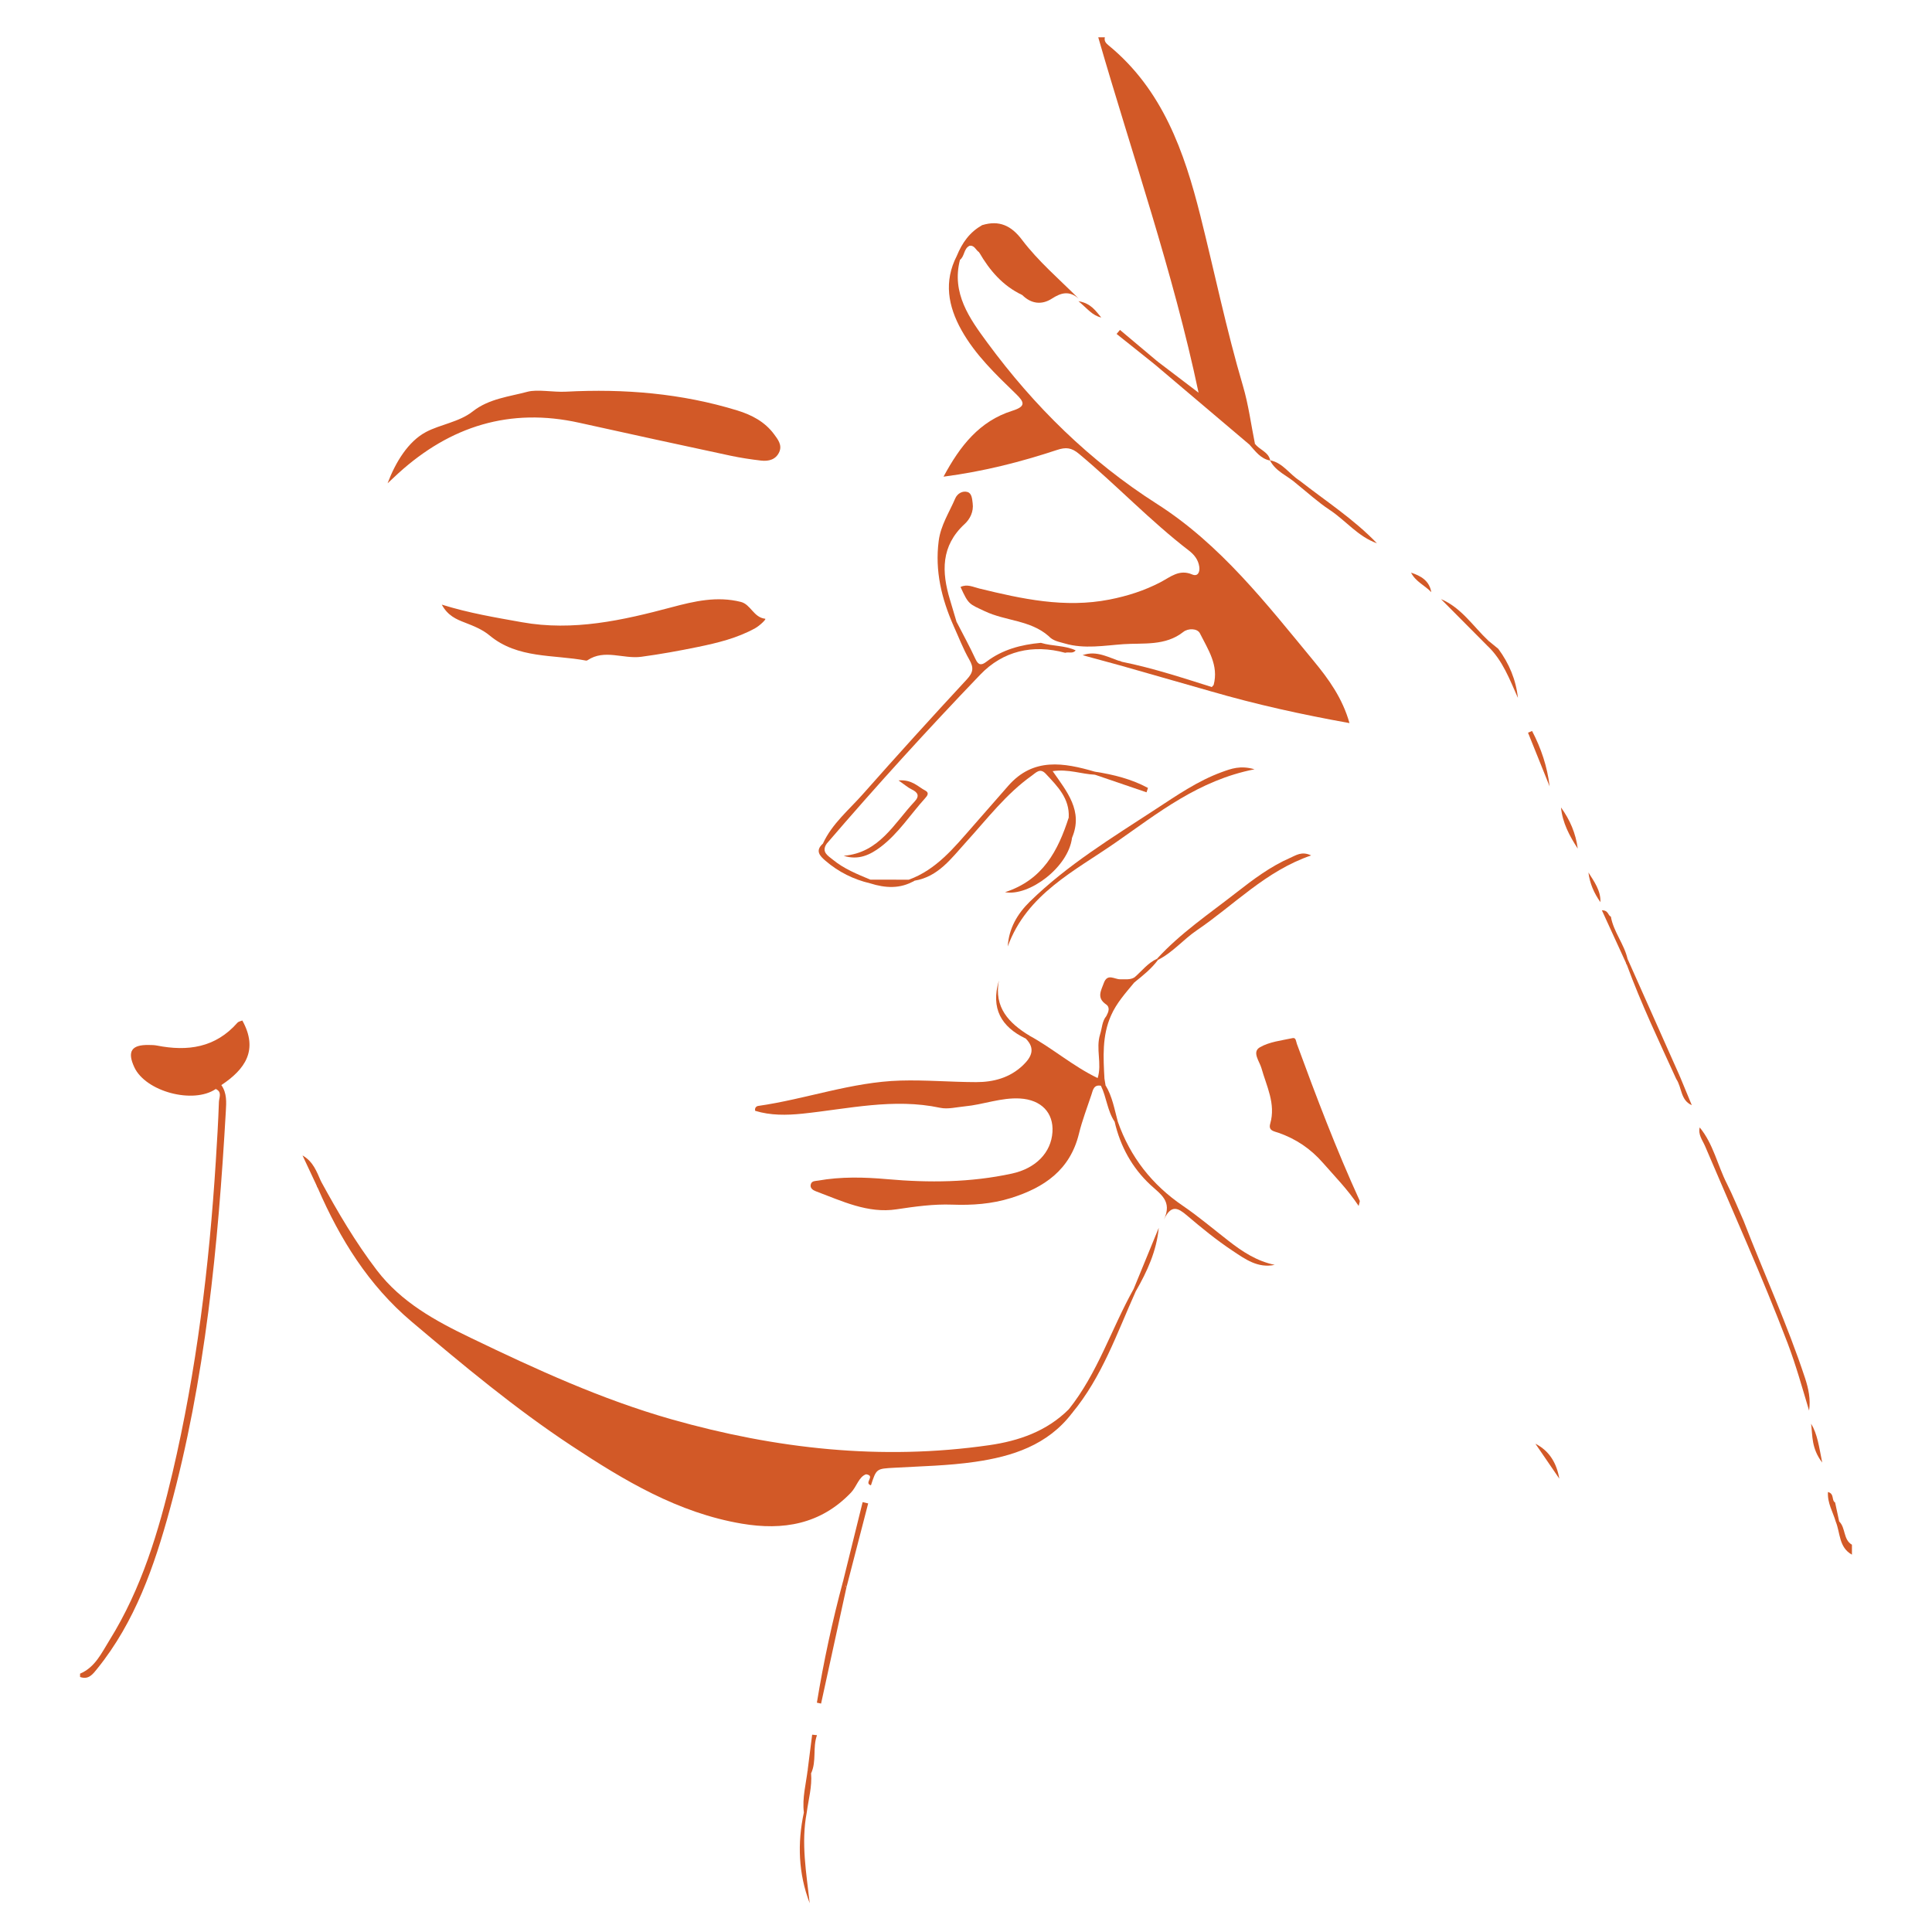 <?xml version="1.0" encoding="utf-8"?>
<!-- Generator: Adobe Illustrator 16.0.0, SVG Export Plug-In . SVG Version: 6.00 Build 0)  -->
<!DOCTYPE svg PUBLIC "-//W3C//DTD SVG 1.1//EN" "http://www.w3.org/Graphics/SVG/1.1/DTD/svg11.dtd">
<svg version="1.1" id="Layer_1" xmlns="http://www.w3.org/2000/svg" xmlns:xlink="http://www.w3.org/1999/xlink" x="0px" y="0px"
	 width="100px" height="100px" viewBox="0 0 100 100" enable-background="new 0 0 100 100" xml:space="preserve">
<g>
	<path fill-rule="evenodd" clip-rule="evenodd" fill="#D25927" d="M57.188,1.93c-0.051,0.199,0.064,0.315,0.203,0.428
		c2.785,2.289,3.906,5.491,4.741,8.813c0.737,2.936,1.346,5.904,2.205,8.811c0.287,0.972,0.416,1.989,0.618,2.985
		c-0.085,0.083-0.18,0.097-0.285,0.045c-1.635-1.386-3.271-2.771-4.908-4.157c-0.05-0.149-0.019-0.217,0.148-0.148
		c0.709,0.54,1.42,1.08,2.128,1.619c-1.325-6.288-3.433-12.292-5.193-18.396C56.958,1.93,57.072,1.93,57.188,1.93z"/>
	<path fill-rule="evenodd" clip-rule="evenodd" fill="#D25927" d="M11.457,56.164c0.292,0.414,0.259,0.884,0.232,1.354
		c-0.398,6.953-1.056,13.874-2.902,20.619c-0.803,2.935-1.794,5.805-3.748,8.227C4.806,86.652,4.59,86.959,4.144,86.8
		c0-0.058,0-0.114,0-0.172c0.785-0.33,1.118-1.082,1.523-1.731c1.659-2.666,2.549-5.636,3.26-8.659
		c1.246-5.307,1.901-10.698,2.243-16.132c0.063-1.022,0.128-2.046,0.161-3.068c0.007-0.219,0.18-0.52-0.163-0.67
		C11.105,56.073,11.26,56.09,11.457,56.164z"/>
	<path fill-rule="evenodd" clip-rule="evenodd" fill="#D25927" d="M95.196,78.75c0.344,0.335,0.201,0.935,0.66,1.205
		c0,0.171,0,0.342,0,0.514c-0.681-0.375-0.599-1.123-0.839-1.713C95.073,78.673,95.134,78.674,95.196,78.75z"/>
	<path fill-rule="evenodd" clip-rule="evenodd" fill="#D25927" d="M55.494,73.136c-1.265,1.665-3.097,2.252-5.035,2.53
		c-1.374,0.199-2.773,0.225-4.162,0.304c-0.932,0.053-0.933,0.036-1.217,0.91c-0.391-0.119,0.26-0.492-0.251-0.572
		c-0.379,0.129-0.48,0.633-0.784,0.951c-1.571,1.643-3.514,1.966-5.645,1.606c-3.3-0.557-6.096-2.235-8.825-4.037
		c-2.922-1.929-5.607-4.17-8.277-6.426c-2.222-1.88-3.705-4.272-4.848-6.907c-0.088-0.184-0.124-0.343,0.162-0.354
		c0.87,1.595,1.786,3.158,2.892,4.605c1.271,1.664,3.031,2.621,4.859,3.5c3.378,1.628,6.779,3.191,10.4,4.219
		c5.392,1.53,10.858,2.14,16.434,1.338c1.538-0.221,2.979-0.72,4.119-1.854C55.469,72.924,55.554,72.963,55.494,73.136z"/>
	<path fill-rule="evenodd" clip-rule="evenodd" fill="#D25927" d="M54.277,32.924c-0.942-0.83-2.229-0.777-3.301-1.286
		c-0.817-0.386-0.841-0.335-1.259-1.256c0.341-0.167,0.651,0.001,0.967,0.078c2.214,0.542,4.428,1.024,6.735,0.574
		c0.932-0.182,1.815-0.464,2.646-0.898c0.526-0.275,0.972-0.689,1.646-0.401c0.28,0.119,0.402-0.115,0.364-0.395
		c-0.049-0.362-0.258-0.628-0.535-0.841c-2.009-1.543-3.75-3.392-5.694-5.011c-0.385-0.321-0.672-0.353-1.138-0.198
		c-1.859,0.613-3.752,1.104-5.871,1.382c0.86-1.604,1.867-2.876,3.555-3.409c0.723-0.228,0.635-0.446,0.19-0.877
		c-1.041-1.009-2.097-2.014-2.815-3.296c-0.692-1.239-0.929-2.521-0.239-3.854c0.169-0.018,0.226,0.049,0.161,0.21
		c-0.45,1.73,0.5,3.046,1.413,4.286c2.427,3.297,5.3,6.129,8.788,8.354c3.284,2.096,5.66,5.162,8.107,8.126
		c0.778,0.943,1.489,1.926,1.852,3.215c-2.467-0.443-4.837-0.965-7.172-1.645c-0.036-0.145,0.052-0.235,0.14-0.326
		c0.277-1.024-0.294-1.841-0.708-2.673c-0.132-0.267-0.613-0.271-0.859-0.076c-0.931,0.74-2.079,0.565-3.102,0.635
		c-0.986,0.069-2.027,0.261-3.038-0.037C54.805,33.217,54.499,33.172,54.277,32.924z"/>
	<path fill-rule="evenodd" clip-rule="evenodd" fill="#D25927" d="M53.266,53.596c1.225,0.668,2.285,1.601,3.55,2.205
		c0.126-0.073,0.246-0.073,0.352,0.041c0.019,0.108,0.035,0.218,0.054,0.328c-0.071,0.073-0.15,0.082-0.236,0.029
		c-0.37-0.071-0.414,0.214-0.491,0.454c-0.222,0.673-0.481,1.337-0.648,2.023c-0.458,1.885-1.804,2.797-3.524,3.334
		c-0.993,0.309-2.005,0.38-3.036,0.342c-0.97-0.036-1.92,0.098-2.882,0.242c-1.484,0.228-2.83-0.43-4.182-0.936
		c-0.136-0.051-0.328-0.164-0.249-0.382c0.058-0.158,0.229-0.145,0.364-0.167c1.188-0.211,2.384-0.182,3.576-0.076
		c2.168,0.192,4.322,0.175,6.458-0.288c1.249-0.27,2.035-1.092,2.103-2.151c0.064-1.002-0.582-1.671-1.675-1.736
		c-0.983-0.058-1.905,0.318-2.867,0.407c-0.424,0.04-0.871,0.159-1.271,0.074c-2.408-0.514-4.761,0.057-7.13,0.304
		c-0.827,0.084-1.644,0.097-2.443-0.147c-0.04-0.15,0.059-0.239,0.151-0.253c2.47-0.352,4.848-1.241,7.362-1.313
		c1.305-0.038,2.613,0.078,3.921,0.08c0.899,0.001,1.745-0.222,2.426-0.873c0.441-0.424,0.661-0.862,0.143-1.381
		C53.06,53.606,53.081,53.513,53.266,53.596z"/>
	<path fill-rule="evenodd" clip-rule="evenodd" fill="#D25927" d="M20.061,25.015c0.41-1.088,1.064-2.162,1.983-2.652
		c0.737-0.393,1.727-0.518,2.422-1.066c0.846-0.667,1.891-0.764,2.825-1.017c0.531-0.145,1.324,0.03,2.015-0.007
		c3.001-0.158,5.967,0.085,8.856,0.972c0.747,0.229,1.424,0.584,1.901,1.227c0.199,0.269,0.436,0.563,0.27,0.929
		c-0.179,0.392-0.549,0.483-0.936,0.439c-0.534-0.062-1.068-0.143-1.594-0.255c-2.609-0.56-5.216-1.123-7.82-1.703
		c-3.592-0.799-6.681,0.177-9.365,2.615C20.432,24.667,20.247,24.842,20.061,25.015z"/>
	<path fill-rule="evenodd" clip-rule="evenodd" fill="#D25927" d="M22.867,31.295c1.423,0.444,2.784,0.666,4.142,0.91
		c2.658,0.478,5.213-0.096,7.745-0.771c1.197-0.319,2.359-0.588,3.589-0.28c0.519,0.13,0.657,0.801,1.261,0.872
		c0.084,0.01-0.285,0.364-0.521,0.493c-0.93,0.512-1.936,0.757-2.969,0.969c-0.972,0.199-1.937,0.375-2.923,0.507
		c-0.932,0.125-1.896-0.412-2.777,0.176c-0.022,0.015-0.056,0.026-0.081,0.021c-1.693-0.322-3.531-0.087-4.992-1.301
		c-0.376-0.313-0.826-0.49-1.278-0.666C23.616,32.054,23.173,31.865,22.867,31.295z"/>
	<path fill-rule="evenodd" clip-rule="evenodd" fill="#D25927" d="M70.323,62.419c-0.565-0.853-1.23-1.522-1.847-2.229
		c-0.647-0.739-1.39-1.233-2.285-1.552c-0.236-0.085-0.552-0.102-0.445-0.475c0.297-1.038-0.191-1.937-0.456-2.883
		c-0.098-0.345-0.502-0.829-0.079-1.072c0.494-0.286,1.121-0.352,1.697-0.476c0.173-0.038,0.173,0.175,0.22,0.304
		c1.004,2.736,2.038,5.461,3.25,8.112C70.395,62.188,70.359,62.25,70.323,62.419z"/>
	<path fill-rule="evenodd" clip-rule="evenodd" fill="#D25927" d="M11.457,56.164c-0.148-0.006-0.25,0.053-0.29,0.203
		c-1.171,0.793-3.631,0.134-4.216-1.129c-0.377-0.816-0.148-1.168,0.752-1.15c0.142,0.002,0.286,0.003,0.423,0.03
		c1.588,0.313,3.025,0.111,4.161-1.179c0.065-0.072,0.194-0.089,0.256-0.118C13.389,54.352,12.686,55.348,11.457,56.164z"/>
	<path fill-rule="evenodd" clip-rule="evenodd" fill="#D25927" d="M50.676,13.053c-0.169-0.1-0.226-0.358-0.48-0.336
		c0.005-0.479,0.459-0.624,0.696-0.931c0.696-0.213,1.202-0.039,1.688,0.558c0.565,0.695,1.205,1.338,1.843,1.976
		c0.572,0.572,0.492,0.825-0.293,1.062c-0.404,0.123-0.778,0.061-1.13-0.165C52.032,14.702,51.465,13.759,50.676,13.053z"/>
	<path fill-rule="evenodd" clip-rule="evenodd" fill="#D25927" d="M53.876,33.273c0.588,0.181,1.229,0.124,1.799,0.389
		c-0.14,0.191-0.363,0.068-0.541,0.127c-1.681-0.456-3.219-0.096-4.395,1.129c-2.731,2.846-5.388,5.765-7.958,8.76
		c-0.067,0.061-0.13,0.06-0.188-0.013c0.473-1.031,1.347-1.744,2.075-2.568c1.768-1.999,3.561-3.977,5.375-5.933
		c0.338-0.365,0.365-0.608,0.126-1.024c-0.321-0.561-0.552-1.174-0.821-1.765c0.045-0.07,0.056-0.172,0.161-0.195
		c0.33,0.644,0.68,1.277,0.982,1.932c0.154,0.335,0.313,0.331,0.566,0.138C51.89,33.618,52.854,33.366,53.876,33.273z"/>
	<path fill-rule="evenodd" clip-rule="evenodd" fill="#D25927" d="M64.934,39.818c-2.897,0.569-4.999,2.268-7.169,3.778
		c-2.135,1.487-4.612,2.672-5.604,5.392c0.058-0.949,0.508-1.699,1.151-2.328c1.944-1.901,4.257-3.306,6.516-4.783
		c1.096-0.715,2.172-1.462,3.413-1.914C63.72,39.789,64.2,39.604,64.934,39.818z"/>
	<path fill-rule="evenodd" clip-rule="evenodd" fill="#D25927" d="M47.037,45.534c1.43-0.52,2.344-1.66,3.3-2.748
		c0.62-0.706,1.235-1.413,1.855-2.118c1.294-1.473,2.871-1.194,4.48-0.725c0.038,0.035,0.052,0.069,0.038,0.104
		c-0.014,0.034-0.027,0.051-0.039,0.051c-0.696-0.03-1.37-0.304-2.186-0.184c0.738,1.059,1.593,2.065,1.003,3.447
		c-0.385-0.295,0.022-0.719-0.171-1.045c0.053-0.99-0.582-1.616-1.187-2.264c-0.297-0.32-0.5-0.064-0.723,0.094
		C52.07,41.095,51.09,42.394,50,43.59c-0.751,0.825-1.431,1.792-2.663,1.994C47.225,45.646,47.124,45.629,47.037,45.534z"/>
	<path fill-rule="evenodd" clip-rule="evenodd" fill="#D25927" d="M49.509,32.181c-0.053,0.065-0.106,0.13-0.161,0.195
		c-0.611-1.395-0.962-2.825-0.762-4.373c0.104-0.818,0.547-1.478,0.856-2.203c0.111-0.257,0.377-0.407,0.629-0.335
		c0.229,0.064,0.244,0.346,0.274,0.579c0.061,0.443-0.144,0.83-0.416,1.079c-1.233,1.136-1.194,2.48-0.759,3.918
		C49.286,31.42,49.397,31.802,49.509,32.181z"/>
	<path fill-rule="evenodd" clip-rule="evenodd" fill="#D25927" d="M87.977,58.356c0.706,0.856,0.919,1.952,1.408,2.914
		c0.316,0.625,0.576,1.276,0.862,1.916c1.052,2.721,2.271,5.378,3.185,8.153c0.178,0.543,0.291,1.087,0.206,1.673
		c-0.352-1.17-0.677-2.346-1.11-3.486c-1.313-3.45-2.835-6.814-4.277-10.21C88.118,59.01,87.885,58.729,87.977,58.356z"/>
	<path fill-rule="evenodd" clip-rule="evenodd" fill="#D25927" d="M57.858,58.057c0.641,1.828,1.769,3.268,3.373,4.359
		c0.82,0.56,1.581,1.207,2.367,1.817c0.715,0.558,1.464,1.047,2.381,1.236c-0.876,0.188-1.538-0.303-2.178-0.728
		c-0.826-0.547-1.601-1.179-2.356-1.822c-0.461-0.393-0.82-0.602-1.2,0.204c0.45-0.956-0.184-1.313-0.697-1.793
		c-0.953-0.888-1.563-2-1.856-3.275C57.749,57.996,57.804,57.999,57.858,58.057z"/>
	<path fill-rule="evenodd" clip-rule="evenodd" fill="#D25927" d="M59.888,49.625c1.215-1.329,2.705-2.33,4.11-3.429
		c0.872-0.68,1.76-1.349,2.782-1.794c0.298-0.129,0.599-0.357,1.084-0.125c-2.354,0.806-3.98,2.562-5.908,3.869
		c-0.702,0.475-1.25,1.151-2.019,1.538L59.888,49.625z"/>
	<path fill-rule="evenodd" clip-rule="evenodd" fill="#D25927" d="M52.923,15.048c0.188,0.058,0.371,0.14,0.563,0.171
		c0.433,0.069,0.952,0.069,1.149-0.313c0.144-0.277-0.329-0.522-0.554-0.75c-0.656-0.664-1.36-1.285-1.896-2.053
		c-0.384-0.548-0.87-0.204-1.317-0.216c-0.094-0.07-0.103-0.148-0.024-0.236c0.875-0.266,1.501,0.027,2.051,0.756
		c0.845,1.118,1.917,2.029,2.938,3.049c-0.495-0.424-0.909-0.308-1.39,0.002c-0.519,0.335-1.071,0.274-1.533-0.19
		C52.837,15.192,52.84,15.118,52.923,15.048z"/>
	<path fill-rule="evenodd" clip-rule="evenodd" fill="#D25927" d="M55.317,42.316c0.329,0.304,0.068,0.705,0.171,1.045
		c-0.187,1.539-2.238,3.05-3.467,2.818C53.985,45.545,54.766,44.024,55.317,42.316z"/>
	<path fill-rule="evenodd" clip-rule="evenodd" fill="#D25927" d="M43.67,44.295c1.843-0.151,2.605-1.674,3.667-2.805
		c0.275-0.292,0.175-0.475-0.152-0.633c-0.187-0.089-0.346-0.233-0.677-0.463c0.705-0.054,1.007,0.329,1.381,0.523
		c0.233,0.122,0.105,0.277-0.013,0.408c-0.76,0.841-1.378,1.818-2.291,2.51C45.046,44.244,44.434,44.542,43.67,44.295z"/>
	<path fill-rule="evenodd" clip-rule="evenodd" fill="#D25927" d="M57.266,52.588c0.109-0.206,0.208-0.448-0.02-0.603
		c-0.494-0.34-0.256-0.709-0.113-1.103c0.19-0.522,0.556-0.186,0.847-0.195c0.249-0.008,0.503,0.042,0.735-0.095
		c0.075,0.083,0.075,0.167,0.003,0.252c-0.448,0.542-0.923,1.064-1.212,1.719C57.433,52.641,57.353,52.648,57.266,52.588z"/>
	<path fill-rule="evenodd" clip-rule="evenodd" fill="#D25927" d="M55.494,73.136c-0.058-0.063-0.118-0.124-0.177-0.187
		c1.497-1.871,2.206-4.165,3.356-6.225c0.079-0.011,0.121,0.021,0.118,0.104C57.816,68.996,57.043,71.269,55.494,73.136z"/>
	<path fill-rule="evenodd" clip-rule="evenodd" fill="#D25927" d="M43.811,82.167c-0.437,2.003-0.874,4.007-1.312,6.01
		c-0.073-0.015-0.145-0.032-0.217-0.047c0.349-2.129,0.803-4.237,1.365-6.323C43.802,81.881,43.717,82.064,43.811,82.167z"/>
	<path fill-rule="evenodd" clip-rule="evenodd" fill="#D25927" d="M84.241,49.63c0.897,2.015,1.795,4.029,2.691,6.042
		c-0.053,0.064-0.061,0.167-0.168,0.181c-0.891-1.956-1.818-3.898-2.561-5.919C84.14,49.823,84.152,49.722,84.241,49.63z"/>
	<path fill-rule="evenodd" clip-rule="evenodd" fill="#D25927" d="M58.06,34.252c1.637,0.329,3.219,0.855,4.807,1.355
		c-0.063,0.059-0.127,0.118-0.19,0.176c-1.598-0.455-3.193-0.911-4.79-1.367C57.853,34.266,57.878,34.177,58.06,34.252z"/>
	<path fill-rule="evenodd" clip-rule="evenodd" fill="#D25927" d="M67.269,24.877c1.351,1.06,2.804,1.993,4,3.243
		c-0.979-0.345-1.616-1.181-2.453-1.733c-0.604-0.399-1.144-0.897-1.712-1.351C67.137,24.96,67.191,24.906,67.269,24.877z"/>
	<path fill-rule="evenodd" clip-rule="evenodd" fill="#D25927" d="M43.811,82.167c-0.055-0.121-0.11-0.241-0.164-0.36
		c0.334-1.352,0.668-2.705,1.003-4.057c0.096,0.022,0.191,0.045,0.287,0.066C44.561,79.267,44.186,80.717,43.811,82.167z"/>
	<path fill-rule="evenodd" clip-rule="evenodd" fill="#D25927" d="M41.757,93.815c-0.303,1.576-0.019,3.132,0.153,4.694
		c-0.586-1.532-0.644-3.101-0.302-4.694C41.658,93.741,41.708,93.736,41.757,93.815z"/>
	<path fill-rule="evenodd" clip-rule="evenodd" fill="#D25927" d="M52.923,15.048c-0.004,0.073-0.008,0.147-0.012,0.222
		c-1.008-0.474-1.691-1.275-2.235-2.218c0.089-0.303,0.197-0.169,0.308-0.013C51.53,13.805,52.194,14.458,52.923,15.048z"/>
	<path fill-rule="evenodd" clip-rule="evenodd" fill="#D25927" d="M57.266,52.588c0.081-0.009,0.159-0.015,0.24-0.024
		c-0.469,1.057-0.399,2.167-0.339,3.278c-0.118-0.014-0.234-0.027-0.352-0.041c0.233-0.744-0.11-1.521,0.128-2.271
		C57.045,53.212,57.039,52.86,57.266,52.588z"/>
	<path fill-rule="evenodd" clip-rule="evenodd" fill="#D25927" d="M42.593,43.666c0.063,0.004,0.125,0.008,0.188,0.013
		c-0.28,0.428,0.083,0.618,0.329,0.82c0.573,0.472,1.261,0.747,1.938,1.031c0.086,0.068,0.083,0.133-0.01,0.192
		c-0.862-0.204-1.634-0.587-2.306-1.164C42.437,44.305,42.176,44.036,42.593,43.666z"/>
	<path fill-rule="evenodd" clip-rule="evenodd" fill="#D25927" d="M56.671,40.098c-0.002-0.052,0-0.103,0.001-0.155
		c0.962,0.146,1.895,0.382,2.747,0.84c-0.025,0.076-0.05,0.151-0.074,0.227C58.452,40.707,57.562,40.403,56.671,40.098z"/>
	<path fill-rule="evenodd" clip-rule="evenodd" fill="#D25927" d="M58.674,66.725c0.434-1.057,0.868-2.114,1.303-3.173
		c-0.113,1.201-0.599,2.258-1.185,3.277C58.746,66.8,58.707,66.767,58.674,66.725z"/>
	<path fill-rule="evenodd" clip-rule="evenodd" fill="#D25927" d="M77.038,33.163c0.171,0.141,0.342,0.281,0.514,0.421
		c0.556,0.753,0.912,1.589,1.015,2.54c-0.427-0.953-0.786-1.942-1.563-2.682C76.953,33.342,76.965,33.249,77.038,33.163z"/>
	<path fill-rule="evenodd" clip-rule="evenodd" fill="#D25927" d="M53.266,53.596c-0.06,0.053-0.117,0.107-0.176,0.16
		c-1.264-0.604-1.818-1.556-1.387-3.003C51.442,52.157,52.226,52.952,53.266,53.596z"/>
	<path fill-rule="evenodd" clip-rule="evenodd" fill="#D25927" d="M79.3,37.835c0.467,0.893,0.787,1.842,0.909,2.87
		c-0.374-0.927-0.747-1.854-1.119-2.781C79.159,37.895,79.229,37.865,79.3,37.835z"/>
	<path fill-rule="evenodd" clip-rule="evenodd" fill="#D25927" d="M77.038,33.163c-0.011,0.093-0.023,0.186-0.035,0.279
		c-0.805-0.811-1.612-1.621-2.417-2.432C75.643,31.455,76.245,32.416,77.038,33.163z"/>
	<path fill-rule="evenodd" clip-rule="evenodd" fill="#D25927" d="M50.844,11.652c0.009,0.078,0.017,0.157,0.024,0.236
		c-0.2,0.295-0.268,0.699-0.673,0.829c-0.321,0.138-0.256,0.544-0.507,0.73c-0.053-0.07-0.108-0.141-0.161-0.21
		C49.8,12.571,50.195,12.005,50.844,11.652z"/>
	<path fill-rule="evenodd" clip-rule="evenodd" fill="#D25927" d="M59.91,18.707c-0.049,0.049-0.099,0.099-0.148,0.148
		c-0.656-0.524-1.311-1.046-1.967-1.57c0.058-0.069,0.115-0.14,0.174-0.209C58.616,17.619,59.263,18.163,59.91,18.707z"/>
	<path fill-rule="evenodd" clip-rule="evenodd" fill="#D25927" d="M84.241,49.63c-0.014,0.101-0.025,0.202-0.037,0.304
		c-0.423-0.924-0.848-1.847-1.291-2.817c0.35-0.003,0.306,0.267,0.465,0.325C83.515,48.231,84.064,48.857,84.241,49.63z"/>
	<path fill-rule="evenodd" clip-rule="evenodd" fill="#D25927" d="M45.039,45.722c0.003-0.063,0.007-0.128,0.01-0.192
		c0.662,0.001,1.325,0.002,1.987,0.003c0.1,0.017,0.2,0.033,0.301,0.05C46.595,46.019,45.823,45.969,45.039,45.722z"/>
	<path fill-rule="evenodd" clip-rule="evenodd" fill="#D25927" d="M79.472,74.726c0.724,0.372,1.1,1.003,1.237,1.808
		C80.297,75.93,79.884,75.328,79.472,74.726z"/>
	<path fill-rule="evenodd" clip-rule="evenodd" fill="#D25927" d="M57.858,58.057l-0.082-0.004l-0.085,0.003
		c-0.377-0.565-0.415-1.26-0.707-1.856c0.078-0.009,0.157-0.02,0.236-0.029C57.575,56.751,57.683,57.416,57.858,58.057z"/>
	<path fill-rule="evenodd" clip-rule="evenodd" fill="#D25927" d="M16.613,61.142c-0.054,0.118-0.108,0.235-0.162,0.354
		c-0.264-0.563-0.529-1.127-0.793-1.691C16.217,60.127,16.392,60.648,16.613,61.142z"/>
	<path fill-rule="evenodd" clip-rule="evenodd" fill="#D25927" d="M58.06,34.252c-0.058,0.055-0.116,0.11-0.174,0.165
		c-0.617-0.168-1.235-0.337-1.852-0.505C56.773,33.645,57.399,34.049,58.06,34.252z"/>
	<path fill-rule="evenodd" clip-rule="evenodd" fill="#D25927" d="M94.318,75.703c-0.566-0.737-0.497-1.396-0.575-2.013
		C94.071,74.237,94.148,74.855,94.318,75.703z"/>
	<path fill-rule="evenodd" clip-rule="evenodd" fill="#D25927" d="M41.807,91.599c0.077-0.604,0.153-1.209,0.23-1.813
		c0.083,0.009,0.167,0.017,0.25,0.027c-0.235,0.648-0.009,1.333-0.306,1.979C41.874,91.772,41.863,91.665,41.807,91.599z"/>
	<path fill-rule="evenodd" clip-rule="evenodd" fill="#D25927" d="M41.807,91.599c0.059,0.063,0.117,0.129,0.175,0.193
		c0.056,0.688-0.137,1.351-0.225,2.023l-0.074-0.002l-0.074,0.002C41.515,93.063,41.719,92.335,41.807,91.599z"/>
	<path fill-rule="evenodd" clip-rule="evenodd" fill="#D25927" d="M80.797,41.793c0.464,0.64,0.765,1.346,0.867,2.131
		C81.24,43.27,80.873,42.59,80.797,41.793z"/>
	<path fill-rule="evenodd" clip-rule="evenodd" fill="#D25927" d="M82.837,46.696c-0.34-0.48-0.552-0.982-0.62-1.537
		C82.521,45.641,82.862,46.106,82.837,46.696z"/>
	<path fill-rule="evenodd" clip-rule="evenodd" fill="#D25927" d="M67.269,24.877c-0.055,0.053-0.109,0.106-0.165,0.158
		c-0.452-0.41-1.079-0.622-1.371-1.211C66.4,23.948,66.741,24.547,67.269,24.877z"/>
	<path fill-rule="evenodd" clip-rule="evenodd" fill="#D25927" d="M58.718,50.845c-0.002-0.084-0.003-0.168-0.003-0.252
		c0.385-0.329,0.693-0.751,1.173-0.967l0.05,0.059C59.598,50.142,59.158,50.495,58.718,50.845z"/>
	<path fill-rule="evenodd" clip-rule="evenodd" fill="#D25927" d="M86.765,55.854c0.058-0.061,0.112-0.12,0.168-0.181
		c0.211,0.511,0.423,1.021,0.634,1.531C86.976,56.946,87.059,56.288,86.765,55.854z"/>
	<path fill-rule="evenodd" clip-rule="evenodd" fill="#D25927" d="M95.196,78.75c-0.06,0.002-0.12,0.005-0.179,0.006
		c-0.142-0.494-0.438-0.953-0.402-1.53c0.345,0.09,0.173,0.428,0.37,0.544C95.055,78.096,95.126,78.423,95.196,78.75z"/>
	<path fill-rule="evenodd" clip-rule="evenodd" fill="#D25927" d="M73.037,29.641c0.514,0.167,0.944,0.417,1.047,1.009
		C73.748,30.299,73.267,30.102,73.037,29.641z"/>
	<path fill-rule="evenodd" clip-rule="evenodd" fill="#D25927" d="M64.67,23.012c0.096-0.015,0.189-0.03,0.285-0.045
		c0.231,0.32,0.707,0.418,0.794,0.872C65.247,23.749,64.979,23.353,64.67,23.012z"/>
	<path fill-rule="evenodd" clip-rule="evenodd" fill="#D25927" d="M57.001,16.433c-0.455-0.095-0.712-0.453-1.181-0.844
		C56.482,15.701,56.718,16.106,57.001,16.433z"/>
</g>
</svg>
